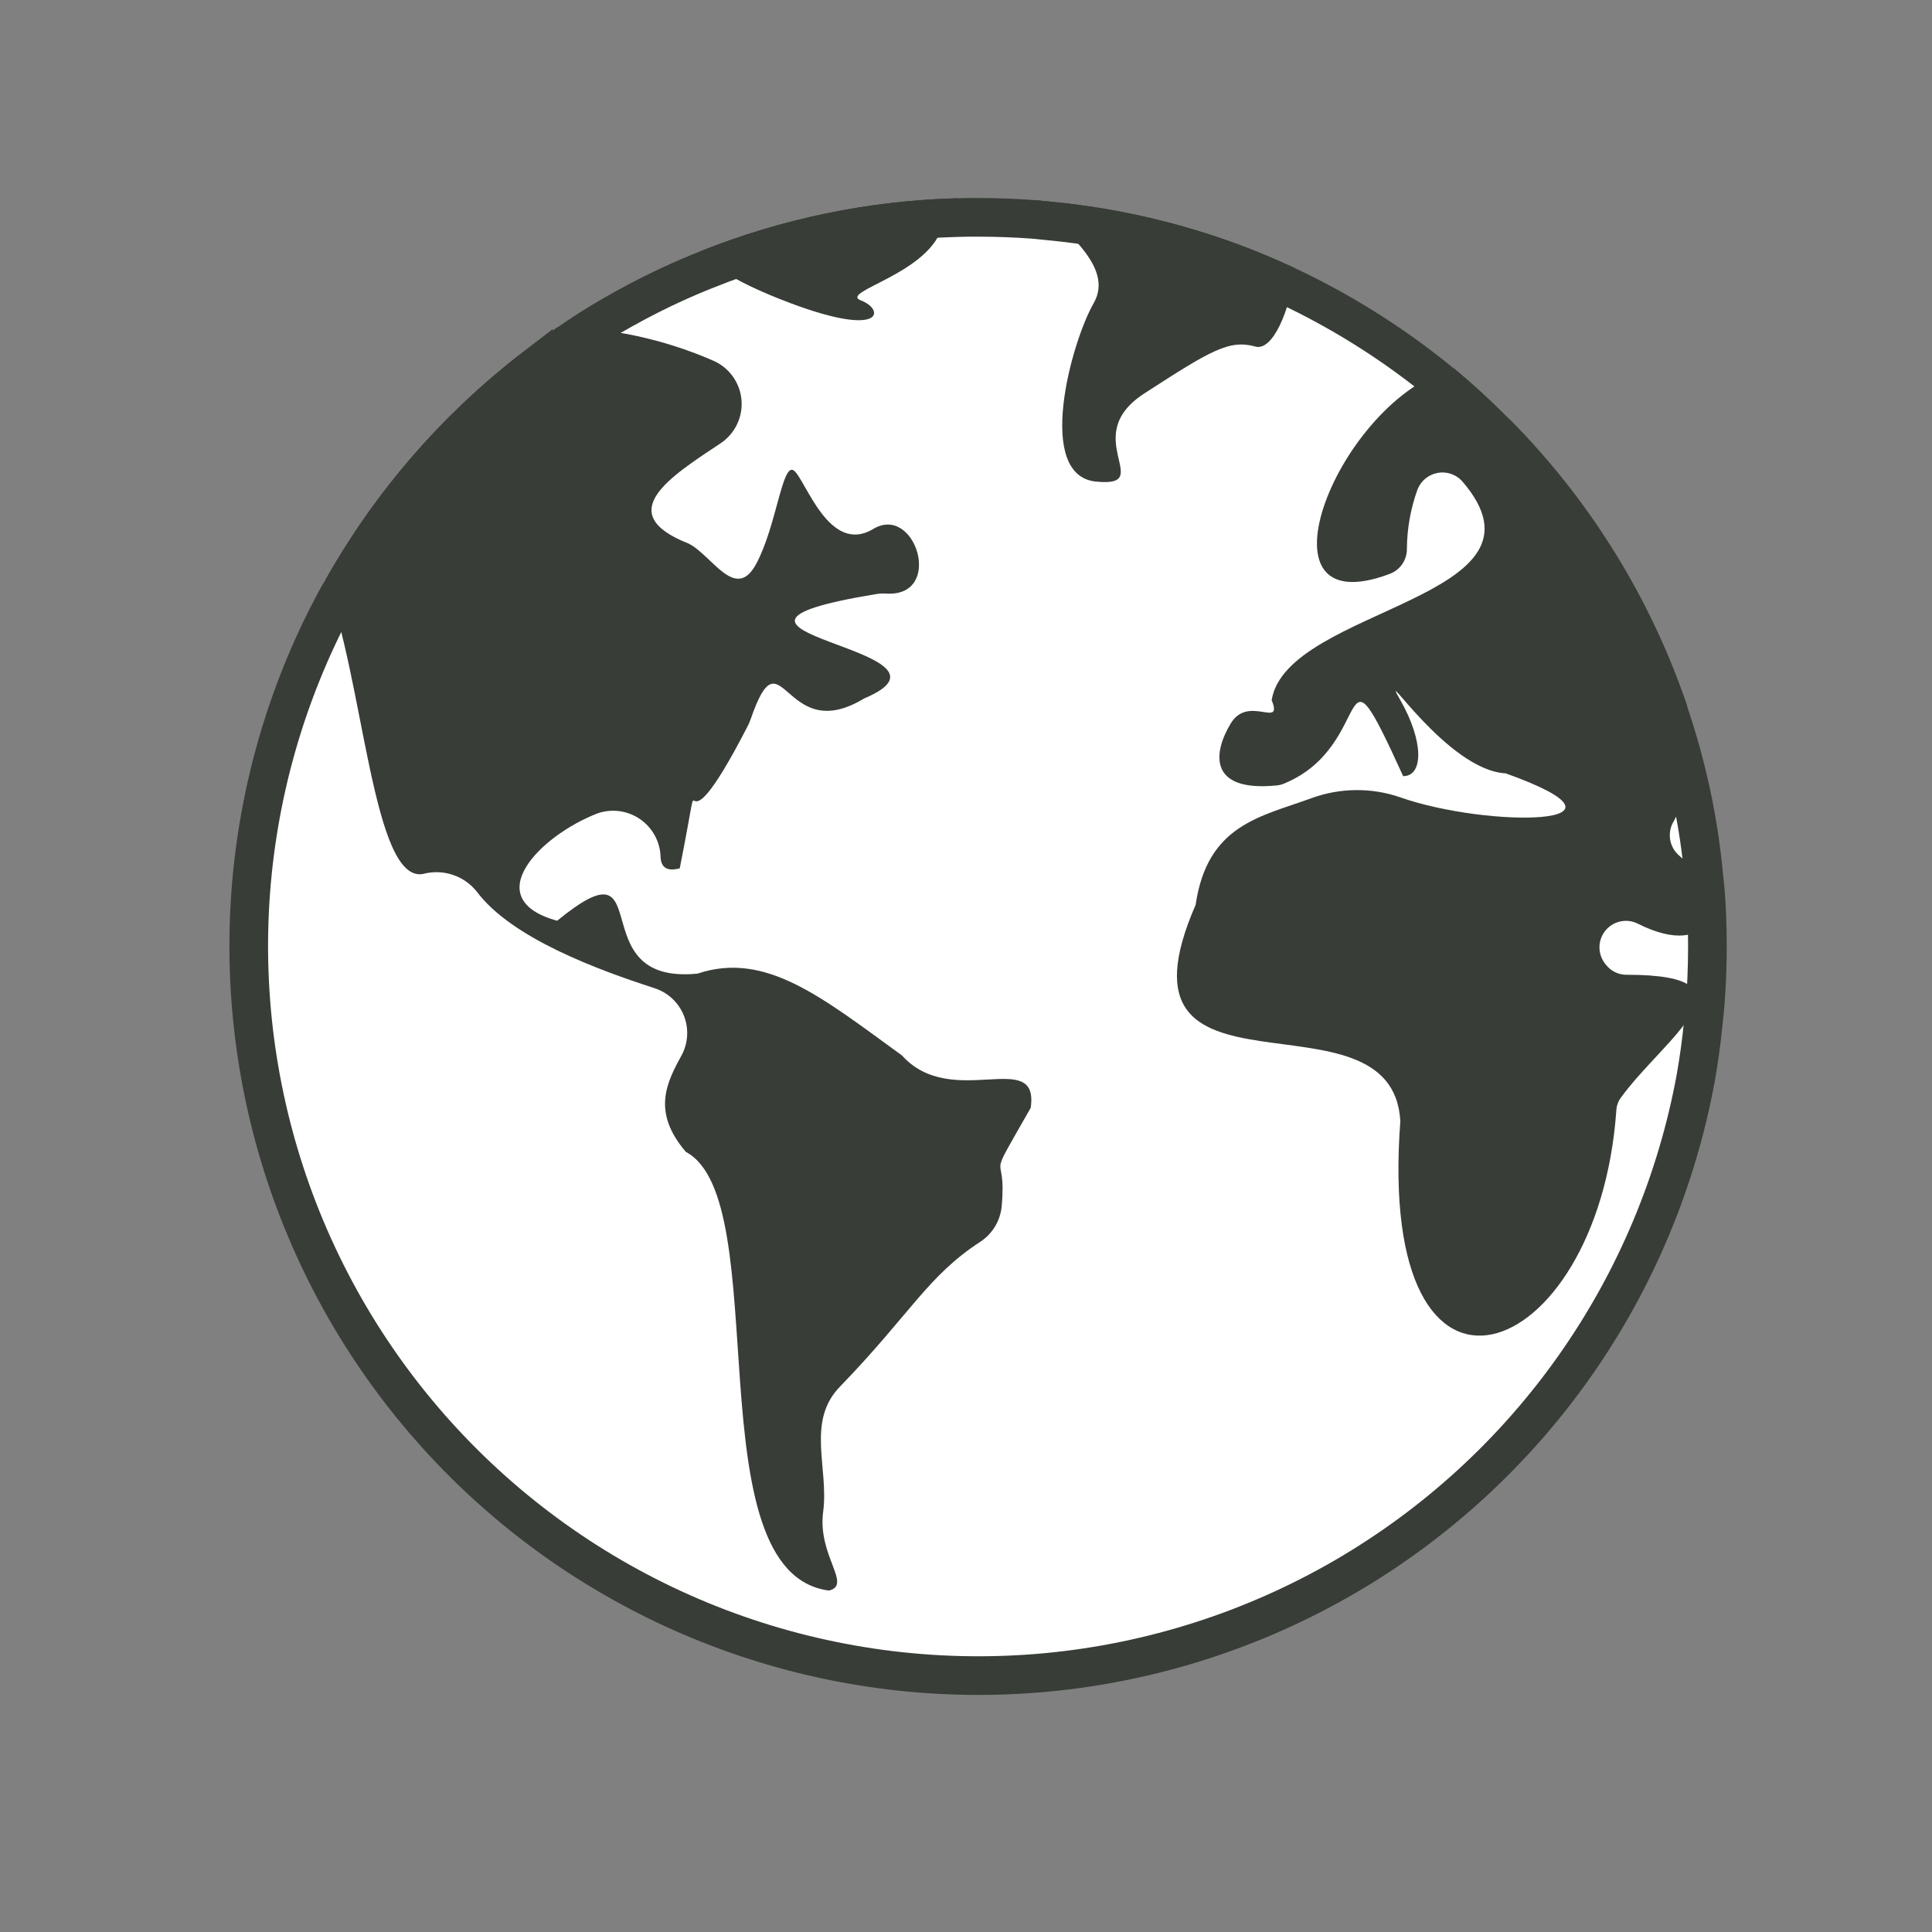 <svg width="100" height="100" viewBox="0 0 100 100" fill="none" xmlns="http://www.w3.org/2000/svg">
<rect x="0" y="0" width="100" height="100" fill="#808080" stroke="none"/>
<path d="M50.624 11.25C51.589 11.25 52.541 11.285 53.48 11.355L54.57 11.463L54.619 11.468H54.623C57.761 11.793 60.845 12.512 63.803 13.609H63.804C64.516 13.873 65.218 14.165 65.916 14.475L66.613 14.791C69.298 16.052 71.826 17.621 74.147 19.466L74.608 19.839C74.636 19.862 74.665 19.883 74.696 19.903C75.657 20.708 76.564 21.547 77.438 22.433L77.731 22.73H77.74C81.587 26.696 84.514 31.459 86.316 36.685V36.706L86.37 36.864C87.319 39.638 87.933 42.515 88.197 45.435L88.198 45.446L88.2 45.458C88.27 46.06 88.317 46.689 88.34 47.307V47.31C88.364 47.878 88.375 48.434 88.375 49.001C88.375 49.543 88.363 50.084 88.34 50.626C88.304 51.406 88.257 52.174 88.165 52.909L88.163 52.923L88.162 52.937C88.068 53.901 87.938 54.842 87.773 55.783C86.789 61.146 84.656 66.234 81.519 70.693C78.382 75.153 74.316 78.88 69.602 81.619C64.887 84.358 59.634 86.044 54.206 86.56C48.778 87.075 43.302 86.409 38.156 84.607C33.01 82.805 28.314 79.91 24.394 76.121C20.473 72.332 17.42 67.738 15.443 62.656C13.467 57.574 12.614 52.124 12.944 46.682C13.275 41.239 14.78 35.932 17.356 31.127L17.358 31.123C17.462 30.928 17.568 30.739 17.678 30.568L17.694 30.542L17.71 30.516C20.207 26.076 23.572 22.184 27.605 19.072L27.605 19.073C28.212 18.609 28.823 18.164 29.439 17.757L29.453 17.747L29.469 17.736C29.786 17.51 30.119 17.297 30.488 17.056C31.258 16.566 32.056 16.109 32.871 15.672C34.082 15.024 35.329 14.445 36.605 13.94L36.609 13.94C40.734 12.287 45.119 11.381 49.56 11.262H49.567C49.911 11.25 50.258 11.25 50.624 11.25Z" fill="white" stroke="#383D37" stroke-width="2"/>
<path d="M53.349 57.344C50.878 61.668 52.138 59.258 51.847 62.443C51.811 62.81 51.694 63.165 51.503 63.482C51.313 63.798 51.053 64.068 50.745 64.271C48.02 66.039 47.112 68.013 43.516 71.731C41.699 73.547 42.91 75.969 42.607 78.246C42.304 80.522 44.121 82.024 42.91 82.327C35.85 81.418 40.173 62.103 35.499 59.621C33.743 57.562 34.482 56.073 35.281 54.62C35.45 54.304 35.547 53.954 35.566 53.596C35.585 53.239 35.524 52.881 35.389 52.549C35.254 52.217 35.047 51.919 34.783 51.676C34.52 51.434 34.206 51.252 33.864 51.144C30.958 50.2 26.477 48.565 24.673 46.143C24.349 45.739 23.914 45.438 23.421 45.277C22.929 45.115 22.4 45.101 21.9 45.235C19.272 45.731 18.836 35.123 16.838 30.025C19.402 25.467 22.857 21.473 26.998 18.279C27.616 17.806 28.245 17.346 28.887 16.922C31.661 16.97 34.398 17.566 36.94 18.678C37.339 18.856 37.683 19.138 37.936 19.494C38.189 19.85 38.342 20.267 38.379 20.702C38.416 21.138 38.336 21.575 38.147 21.968C37.958 22.362 37.666 22.698 37.303 22.941C34.675 24.685 31.672 26.574 35.644 28.136C36.855 28.741 38.066 31.163 39.132 29.202C40.197 27.24 40.488 23.898 41.093 24.358C41.699 24.818 42.91 28.741 45.187 27.385C47.379 26.053 48.868 30.849 45.925 30.727C45.727 30.711 45.528 30.719 45.332 30.752C33.622 32.689 50.818 33.585 44.726 36.153C40.536 38.696 40.488 32.52 38.865 37.194C38.829 37.291 38.781 37.412 38.732 37.521C34.615 45.55 36.649 37.521 35.184 44.944C34.458 45.138 34.215 44.835 34.191 44.363C34.182 43.976 34.082 43.598 33.898 43.257C33.715 42.917 33.455 42.624 33.137 42.404C32.82 42.183 32.455 42.04 32.072 41.987C31.689 41.934 31.299 41.972 30.933 42.098C27.894 43.273 24.758 46.543 28.839 47.657C34.227 43.249 29.953 51.011 36.104 50.394C39.628 49.219 42.535 51.617 46.688 54.632C49.268 57.502 53.809 54.172 53.349 57.344Z" fill="#383D37"/>
<path d="M49.535 10.262C49.169 10.631 48.917 11.098 48.808 11.606C48.203 14.186 43.359 15.094 44.57 15.554C45.781 16.014 45.781 17.516 40.937 15.699C37.607 14.452 36.565 13.483 36.238 13.011C40.473 11.315 44.975 10.384 49.535 10.262Z" fill="#383D37"/>
<path d="M67.032 13.883C66.778 16.147 65.846 18.182 64.986 17.939C63.63 17.564 62.697 18.121 59.234 20.361C55.77 22.602 59.888 25.242 56.727 24.927C53.566 24.612 55.431 17.734 56.618 15.675C57.672 13.798 55.104 11.982 53.566 10.359L54.668 10.468H54.681C57.917 10.8 61.099 11.54 64.15 12.672C65.131 13.035 66.088 13.447 67.032 13.883Z" fill="#383D37"/>
<path d="M83.065 49.861C83.074 49.886 83.091 49.907 83.114 49.921C83.242 50.092 83.408 50.229 83.6 50.322C83.792 50.414 84.003 50.46 84.216 50.454C91.288 50.454 86.093 53.772 83.889 56.824C83.747 57.022 83.667 57.258 83.659 57.502C82.714 70.701 71.21 74.952 72.481 58.035C72.082 50.733 57.017 57.998 61.886 46.833C62.491 42.692 65.228 42.28 67.856 41.323C69.349 40.769 70.989 40.752 72.494 41.275C77.01 42.861 85.669 42.789 77.931 40.028C74.903 39.87 71.27 34.118 72.481 36.237C73.692 38.356 73.692 40.173 72.627 40.173C69.067 32.362 71.283 38.55 66.487 40.548C66.349 40.609 66.202 40.645 66.051 40.657C62.503 40.996 62.806 38.926 63.702 37.448C64.61 35.935 66.427 37.751 65.821 36.237C66.608 31.405 80.958 31.006 75.678 24.903C75.519 24.728 75.317 24.598 75.093 24.524C74.868 24.45 74.629 24.434 74.397 24.479C74.165 24.524 73.948 24.628 73.767 24.78C73.587 24.933 73.448 25.129 73.365 25.351C73.014 26.326 72.83 27.354 72.821 28.39C72.827 28.671 72.747 28.948 72.591 29.182C72.435 29.416 72.211 29.596 71.949 29.698C64.513 32.508 69.345 20.579 75.243 19.066C75.243 19.066 75.243 19.078 75.255 19.066C76.272 19.913 77.228 20.797 78.149 21.73H78.161C82.286 25.891 85.412 30.934 87.304 36.48C87.304 36.504 87.316 36.516 87.316 36.54C87.881 38.538 87.637 40.678 86.638 42.498C86.464 42.778 86.395 43.111 86.444 43.437C86.493 43.763 86.656 44.061 86.904 44.278C89.738 46.676 88.624 49.752 84.785 47.814C84.509 47.672 84.192 47.628 83.888 47.69C83.583 47.751 83.309 47.914 83.109 48.152C82.909 48.389 82.796 48.688 82.788 48.998C82.78 49.309 82.878 49.613 83.065 49.861Z" fill="#383D37"/>
</svg>
